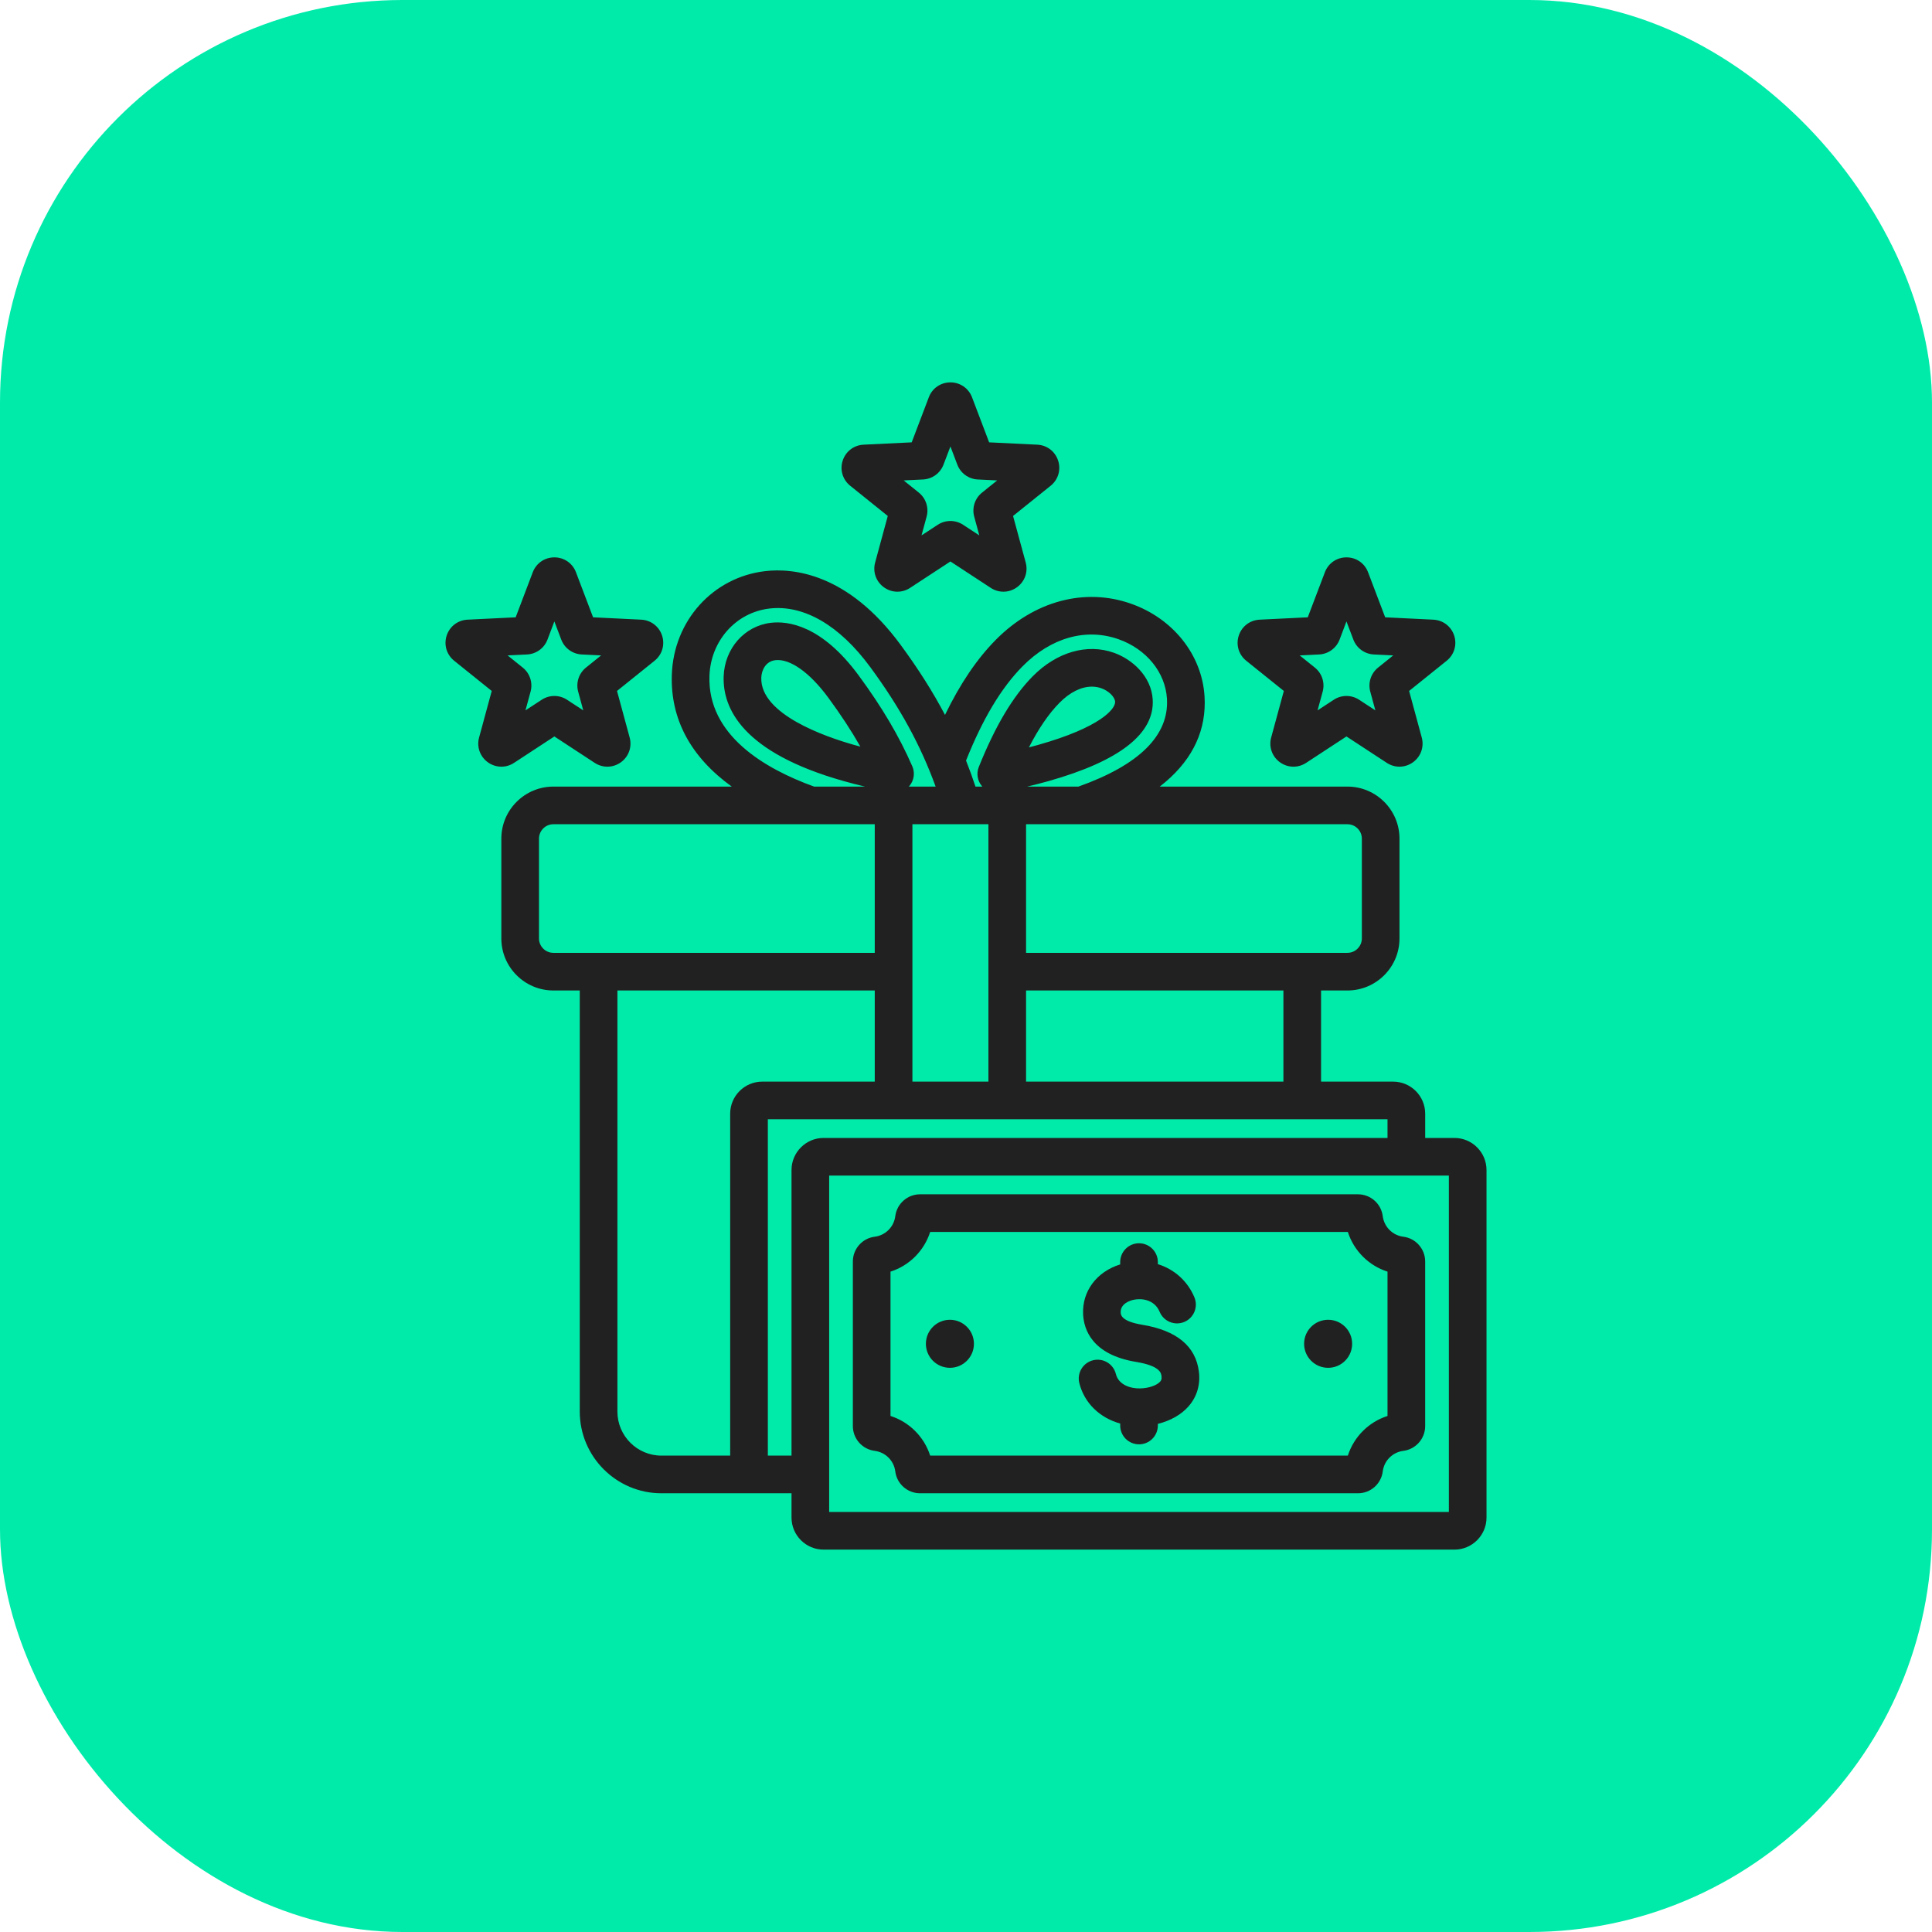 <svg width="96" height="96" viewBox="0 0 96 96" fill="none" xmlns="http://www.w3.org/2000/svg">
<rect width="96" height="96" rx="20" fill="#00EBAA"/>
<path d="M72.27 56.544H70.817V55.339C70.817 54.46 70.102 53.745 69.222 53.745H65.643V49.217H66.953C68.38 49.217 69.54 48.057 69.54 46.63V41.672C69.54 40.246 68.38 39.085 66.953 39.085H57.627C57.725 39.009 57.822 38.932 57.914 38.853C59.3 37.671 59.953 36.241 59.853 34.602C59.727 32.545 58.296 30.738 56.206 30C53.907 29.187 51.392 29.858 49.478 31.795C48.541 32.743 47.709 33.974 46.957 35.523C46.346 34.365 45.622 33.225 44.75 32.04C42.128 28.474 39.404 28.217 38.014 28.38C35.417 28.686 33.47 30.852 33.382 33.532C33.31 35.74 34.329 37.619 36.36 39.085H27.498C26.072 39.085 24.911 40.245 24.911 41.672V46.63C24.911 48.057 26.072 49.217 27.498 49.217H28.808V70.142C28.808 72.38 30.629 74.2 32.867 74.2H37.877H39.33V75.406C39.33 76.285 40.045 77 40.924 77H72.27C73.149 77 73.864 76.285 73.864 75.406V58.138C73.864 57.26 73.149 56.544 72.27 56.544ZM63.772 53.745H50.985V49.217H63.772V53.745ZM45.337 40.956H49.114V53.745H45.337V40.956ZM67.669 41.672V46.63C67.669 47.025 67.348 47.346 66.953 47.346H50.985V40.956H66.953C67.348 40.956 67.669 41.277 67.669 41.672ZM50.809 33.11C52.221 31.681 53.961 31.191 55.583 31.764C56.963 32.252 57.906 33.41 57.985 34.716C58.096 36.538 56.616 38.008 53.587 39.085H51.044C51.41 38.998 51.763 38.907 52.098 38.813C55.638 37.815 57.38 36.449 57.277 34.754C57.206 33.598 56.257 32.756 55.348 32.435C54.014 31.963 52.507 32.4 51.317 33.603C50.328 34.605 49.451 36.079 48.636 38.11C48.509 38.428 48.566 38.789 48.783 39.053C48.792 39.065 48.803 39.074 48.812 39.085H48.471C48.325 38.645 48.169 38.215 48.002 37.792C48.832 35.714 49.752 34.18 50.809 33.11ZM51.126 37.138C51.612 36.19 52.116 35.457 52.648 34.919C53.165 34.395 53.729 34.119 54.253 34.119C54.415 34.119 54.573 34.145 54.724 34.199C55.087 34.327 55.395 34.627 55.409 34.868C55.431 35.231 54.661 36.146 51.59 37.012C51.439 37.055 51.284 37.096 51.126 37.138ZM35.252 33.593C35.309 31.846 36.563 30.435 38.232 30.238C39.938 30.037 41.716 31.071 43.243 33.148C44.719 35.155 45.74 37.018 46.491 39.085H45.158C45.174 39.068 45.189 39.052 45.204 39.034C45.421 38.763 45.47 38.394 45.331 38.075C44.678 36.58 43.833 35.147 42.669 33.565C40.825 31.057 39.145 30.848 38.307 30.946C36.991 31.101 36.004 32.222 35.958 33.613C35.907 35.202 36.899 37.393 41.922 38.811C42.258 38.907 42.612 38.998 42.98 39.085H40.451C37.991 38.195 35.157 36.53 35.252 33.593ZM42.751 37.099C42.642 37.07 42.535 37.041 42.43 37.011C41.027 36.614 37.769 35.496 37.828 33.674C37.841 33.28 38.062 32.859 38.525 32.804C39.254 32.718 40.238 33.417 41.162 34.673C41.784 35.519 42.306 36.315 42.751 37.099ZM26.782 46.63V41.672C26.782 41.277 27.103 40.956 27.498 40.956H43.466V47.346H27.498C27.103 47.346 26.782 47.025 26.782 46.63ZM36.282 55.338V72.329H32.867C31.66 72.329 30.679 71.348 30.679 70.142V49.217H43.466V53.745H37.877C36.998 53.745 36.282 54.459 36.282 55.338ZM39.33 58.138V72.329H38.154V55.615H68.945V56.544H40.924C40.045 56.544 39.33 57.26 39.33 58.138ZM71.993 75.129H41.201V58.415H71.993V75.129ZM43.463 72.092C43.998 72.16 44.419 72.58 44.486 73.115C44.564 73.734 45.093 74.2 45.716 74.2H67.478C68.102 74.2 68.631 73.734 68.708 73.115C68.775 72.58 69.196 72.16 69.731 72.092C70.35 72.015 70.816 71.486 70.816 70.862V62.683C70.816 62.059 70.35 61.53 69.731 61.452C69.196 61.385 68.776 60.965 68.708 60.43C68.631 59.811 68.102 59.344 67.478 59.344H45.716C45.093 59.344 44.564 59.811 44.486 60.43C44.419 60.965 43.998 61.385 43.463 61.452C42.844 61.53 42.378 62.059 42.378 62.683V70.862C42.378 71.486 42.844 72.015 43.463 72.092ZM44.249 63.187C45.185 62.887 45.92 62.151 46.22 61.215H66.974C67.274 62.151 68.01 62.887 68.945 63.187V70.358C68.01 70.658 67.274 71.393 66.974 72.329H46.22C45.92 71.394 45.185 70.658 44.249 70.358V63.187ZM64.8 66.772C64.8 66.113 65.334 65.579 65.994 65.579C66.653 65.579 67.187 66.113 67.187 66.772C67.187 67.431 66.653 67.966 65.994 67.966C65.334 67.966 64.8 67.431 64.8 66.772ZM46.007 66.772C46.007 66.113 46.542 65.579 47.201 65.579C47.86 65.579 48.394 66.113 48.394 66.772C48.394 67.431 47.86 67.966 47.201 67.966C46.541 67.966 46.007 67.431 46.007 66.772ZM57.651 68.648C57.692 68.601 57.734 68.538 57.715 68.387C57.697 68.232 57.653 67.87 56.451 67.672C54.243 67.31 53.854 66.036 53.819 65.309C53.763 64.16 54.495 63.19 55.662 62.828V62.712C55.662 62.196 56.081 61.777 56.597 61.777C57.114 61.777 57.533 62.196 57.533 62.712V62.815C58.337 63.063 59.005 63.642 59.348 64.461C59.548 64.938 59.324 65.486 58.848 65.686C58.372 65.886 57.823 65.662 57.623 65.186C57.353 64.541 56.675 64.507 56.318 64.588C56.164 64.623 55.666 64.771 55.687 65.218C55.692 65.326 55.708 65.654 56.754 65.826C58.471 66.108 59.419 66.894 59.573 68.162C59.651 68.807 59.476 69.398 59.066 69.872C58.703 70.291 58.159 70.598 57.533 70.751V70.832C57.533 71.349 57.114 71.768 56.597 71.768C56.081 71.768 55.662 71.349 55.662 70.832V70.735C54.648 70.453 53.879 69.719 53.631 68.725C53.506 68.223 53.811 67.716 54.312 67.591C54.814 67.466 55.322 67.77 55.447 68.272C55.583 68.82 56.185 69.002 56.658 68.99C57.078 68.98 57.486 68.839 57.651 68.648ZM42.246 24.137L44.113 25.638L43.485 27.951C43.359 28.415 43.529 28.898 43.918 29.18C44.307 29.463 44.818 29.476 45.221 29.212L47.226 27.899L49.231 29.212C49.424 29.338 49.642 29.401 49.86 29.401C50.096 29.401 50.331 29.327 50.534 29.18C50.923 28.898 51.093 28.415 50.967 27.951L50.338 25.638L52.206 24.137C52.581 23.836 52.727 23.346 52.578 22.888C52.43 22.43 52.023 22.12 51.543 22.096L49.15 21.98L48.299 19.739C48.128 19.29 47.707 19 47.226 19C46.744 19 46.323 19.29 46.153 19.739L45.302 21.98L42.909 22.096C42.428 22.12 42.022 22.43 41.873 22.888C41.724 23.346 41.871 23.836 42.246 24.137ZM45.866 23.825C46.322 23.803 46.721 23.513 46.883 23.086L47.226 22.185L47.568 23.086C47.73 23.513 48.129 23.803 48.585 23.825L49.549 23.872L48.797 24.477C48.441 24.762 48.288 25.232 48.408 25.672L48.661 26.603L47.854 26.075C47.472 25.825 46.979 25.825 46.597 26.075L45.79 26.603L46.043 25.672C46.163 25.232 46.01 24.762 45.655 24.477L44.903 23.872L45.866 23.825ZM25.541 37.907L27.546 36.594L29.551 37.907C29.954 38.17 30.465 38.158 30.855 37.875C31.244 37.592 31.413 37.109 31.287 36.645L30.659 34.333L32.526 32.832C32.901 32.531 33.047 32.04 32.899 31.583C32.75 31.125 32.343 30.815 31.863 30.791L29.47 30.674L28.619 28.434C28.449 27.985 28.028 27.695 27.546 27.695C27.065 27.695 26.644 27.985 26.473 28.434L25.623 30.674L23.23 30.791C22.749 30.815 22.343 31.125 22.194 31.583C22.045 32.04 22.192 32.531 22.567 32.832L24.434 34.333L23.806 36.645C23.679 37.109 23.849 37.592 24.238 37.875C24.441 38.022 24.677 38.096 24.913 38.096C25.13 38.096 25.348 38.033 25.541 37.907ZM26.186 32.52C26.643 32.498 27.043 32.208 27.204 31.782L27.546 30.879L27.888 31.78C28.05 32.208 28.449 32.498 28.906 32.52L29.869 32.567L29.117 33.172C28.761 33.458 28.609 33.927 28.729 34.367L28.982 35.298L28.175 34.77C27.793 34.52 27.299 34.52 26.918 34.77L26.11 35.298L26.364 34.367C26.483 33.926 26.331 33.457 25.975 33.172L25.223 32.567L26.186 32.52ZM61.925 32.832L63.793 34.333L63.164 36.646C63.038 37.11 63.208 37.592 63.597 37.875C63.986 38.158 64.498 38.17 64.9 37.907L66.905 36.594L68.91 37.907C69.103 38.033 69.322 38.096 69.539 38.096C69.775 38.096 70.011 38.022 70.213 37.875C70.602 37.593 70.772 37.11 70.646 36.645L70.018 34.333L71.885 32.832C72.26 32.531 72.406 32.04 72.258 31.583C72.109 31.125 71.703 30.815 71.222 30.791L68.829 30.674L67.978 28.434C67.808 27.985 67.387 27.695 66.906 27.695C66.424 27.695 66.003 27.985 65.833 28.434L64.982 30.674L62.589 30.791C62.108 30.815 61.702 31.125 61.553 31.583C61.404 32.04 61.55 32.531 61.925 32.832ZM65.545 32.52C66.001 32.498 66.401 32.208 66.563 31.782L66.905 30.88L67.248 31.781C67.409 32.208 67.809 32.498 68.265 32.52L69.228 32.567L68.477 33.172C68.121 33.457 67.968 33.927 68.088 34.367L68.341 35.298L67.534 34.77C67.343 34.645 67.124 34.582 66.905 34.582C66.686 34.582 66.467 34.645 66.276 34.77L65.469 35.298L65.723 34.367C65.842 33.927 65.69 33.457 65.334 33.172L64.582 32.568L65.545 32.52Z" fill="#212121"/>
</svg>
